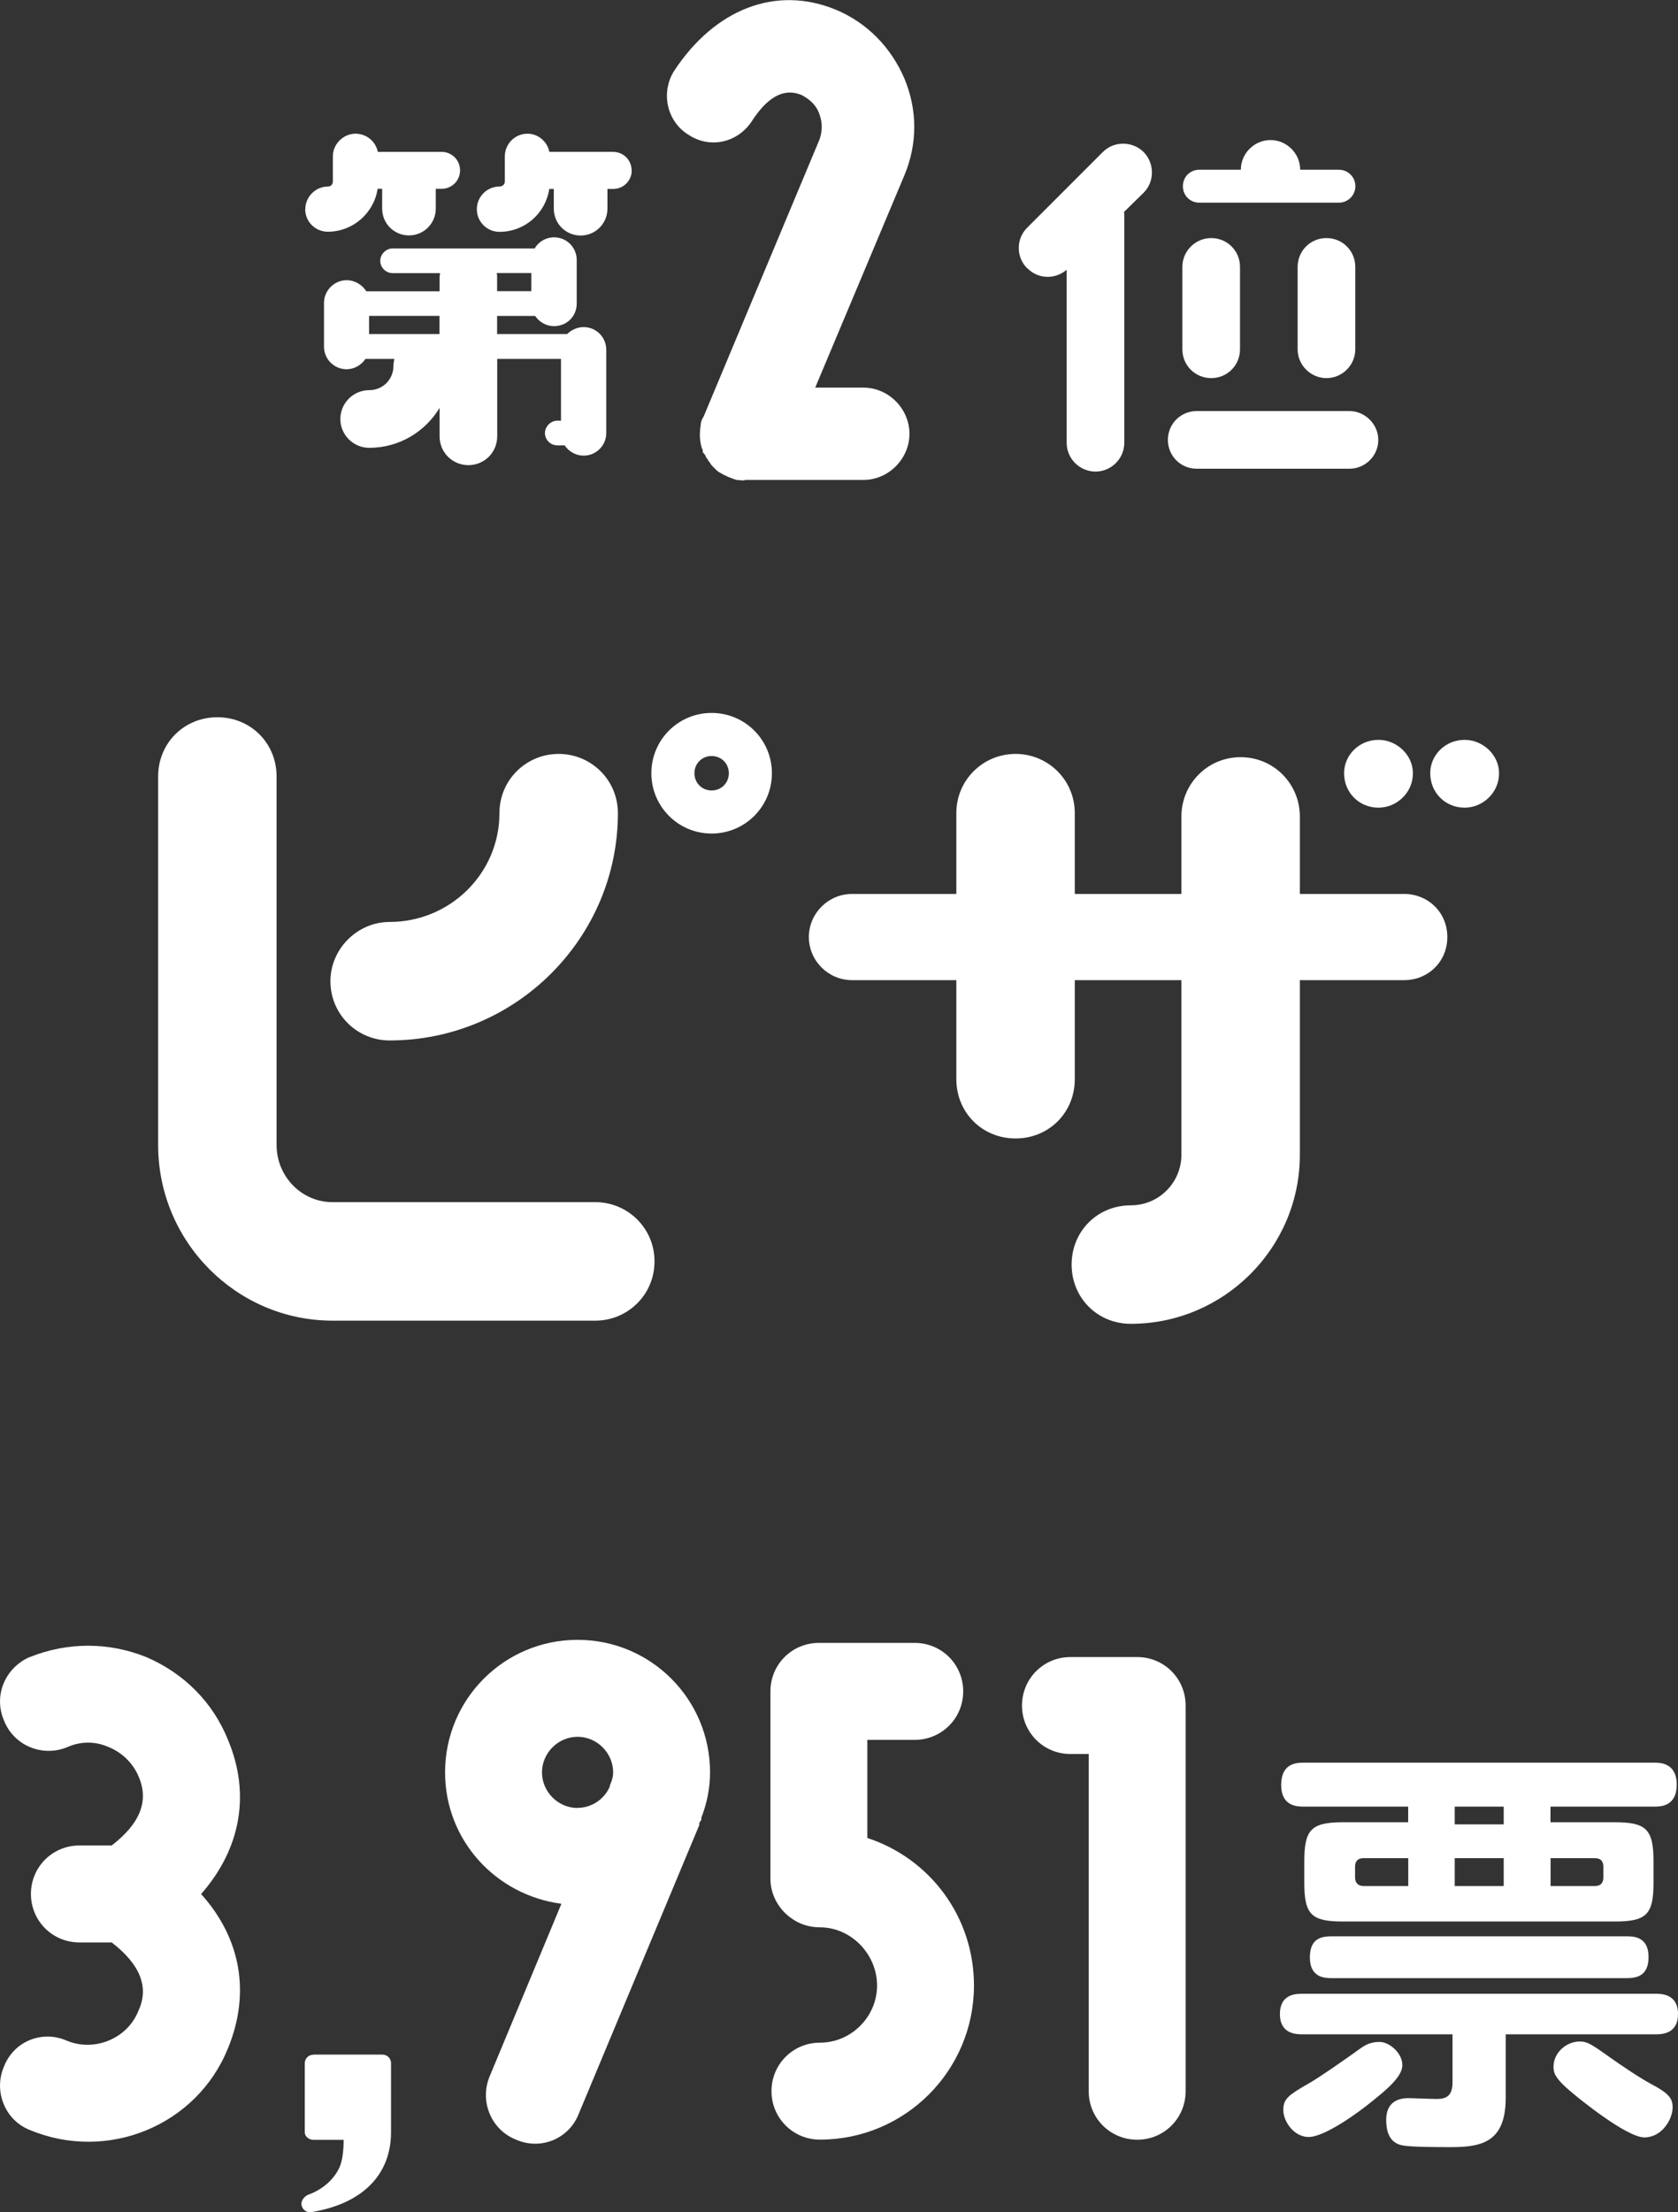 <?xml version="1.0" encoding="UTF-8"?><svg id="_レイヤー_2" xmlns="http://www.w3.org/2000/svg" viewBox="0 0 158.95 209.44"><rect x="0" y="0" width="158.95" height="209.44" fill="#333333" stroke="none"/><defs><style>.cls-1{fill:#fff;}</style></defs><g id="_レイヤー_1-2"><g><g><path class="cls-1" d="m26.2,73.52v34.89c0,2.96,2.35,5.41,5.3,5.41h24.89c3.06,0,5.61,2.45,5.61,5.61s-2.55,5.61-5.61,5.61h-24.89c-9.08,0-16.52-7.45-16.52-16.63v-34.89c0-3.16,2.45-5.61,5.61-5.61s5.61,2.45,5.61,5.61Zm5.1,19.38c0-3.06,2.55-5.61,5.61-5.61,5.71,0,10.4-4.59,10.4-10.3,0-3.16,2.55-5.61,5.61-5.61s5.61,2.45,5.61,5.61c0,11.83-9.69,21.52-21.62,21.52-3.06,0-5.61-2.45-5.61-5.61Zm41.82-19.69c0,3.16-2.55,5.71-5.71,5.71s-5.71-2.55-5.71-5.71,2.55-5.71,5.71-5.71,5.71,2.55,5.71,5.71Zm-4.08,0c0-.92-.71-1.63-1.63-1.63s-1.63.71-1.63,1.63.71,1.63,1.63,1.63,1.63-.71,1.63-1.63Z"/><path class="cls-1" d="m90.59,92.8h-9.89c-2.24,0-4.08-1.84-4.08-4.08s1.84-4.08,4.08-4.08h9.89v-7.65c0-3.16,2.55-5.61,5.61-5.61s5.61,2.45,5.61,5.61v7.65h10.1v-7.34c0-3.06,2.45-5.61,5.61-5.61s5.61,2.55,5.61,5.61v7.34h9.89c2.24,0,4.08,1.73,4.08,4.08s-1.84,4.08-4.08,4.08h-9.89v16.53c0,8.87-7.24,16.01-16.01,16.01-3.16,0-5.61-2.45-5.61-5.61s2.45-5.61,5.61-5.61c2.65,0,4.79-2.14,4.79-4.79v-16.53h-10.1v9.38c0,3.16-2.45,5.61-5.61,5.61s-5.61-2.45-5.61-5.61v-9.38Zm39.99-22.75c1.73,0,3.26,1.43,3.26,3.16,0,1.84-1.53,3.26-3.26,3.26-1.84,0-3.26-1.43-3.26-3.26,0-1.73,1.43-3.16,3.26-3.16Zm4.9,3.16c0-1.73,1.43-3.16,3.26-3.16,1.73,0,3.26,1.43,3.26,3.16,0,1.84-1.53,3.26-3.26,3.26-1.84,0-3.26-1.43-3.26-3.26Z"/><path class="cls-1" d="m2.83,156.89c3.57-1.43,7.45-1.43,11.02,0,3.57,1.53,6.32,4.28,7.75,7.85,2.14,5.1,1.22,10.3-2.55,14.59,3.77,4.18,4.69,9.38,2.55,14.59-2.96,7.34-11.42,10.81-18.77,7.75-2.35-.92-3.47-3.67-2.45-6.02.92-2.35,3.57-3.47,5.92-2.45,2.65,1.12,5.81-.2,6.83-2.86,1.02-2.24.1-4.39-2.55-6.43h-3.06c-2.55,0-4.59-2.04-4.59-4.59s2.04-4.59,4.59-4.59h3.06c2.65-2.04,3.57-4.18,2.55-6.53-.51-1.22-1.53-2.24-2.75-2.75-1.33-.61-2.75-.61-4.08,0-2.35.92-5-.2-5.92-2.55-1.02-2.35.1-5,2.45-6.02Z"/><path class="cls-1" d="m29.69,194.53h6.53c.41,0,.82.31.82.82v6.53c0,3.98-2.65,6.73-7.45,7.55h-.1c-.41.1-.82-.2-.92-.61-.1-.41.2-.82.61-1.02,0,0,2.04-.61,2.96-2.55.31-.71.41-1.63.41-2.65h-2.86c-.41,0-.82-.31-.82-.71v-6.53c0-.51.41-.82.82-.82Z"/><path class="cls-1" d="m46.35,196.67l6.83-16.42c-6.22-.82-11.02-6.02-11.02-12.44,0-6.94,5.61-12.55,12.55-12.55s12.55,5.61,12.55,12.55c0,1.53-.31,2.96-.82,4.28v.2l-.2.31v.2l-11.42,27.34c-.92,2.35-3.57,3.47-5.92,2.45-2.35-.92-3.47-3.57-2.55-5.92Zm8.36-25.5c1.33,0,2.55-.82,3.06-2.04v-.1c.2-.41.31-.82.31-1.22,0-1.84-1.53-3.37-3.37-3.37s-3.37,1.53-3.37,3.37,1.53,3.37,3.37,3.37Z"/><path class="cls-1" d="m82.16,164.74v9.28c5.92,1.94,10.1,7.45,10.1,13.97,0,8.06-6.53,14.59-14.59,14.59-2.55,0-4.59-2.04-4.59-4.59s2.04-4.59,4.59-4.59c2.96,0,5.41-2.45,5.41-5.41s-2.45-5.51-5.41-5.51c-1.02,0-1.94-.31-2.65-.82-1.22-.82-2.04-2.24-2.04-3.77v-17.75c0-2.55,2.04-4.59,4.59-4.59h9.08c2.55,0,4.59,2.04,4.59,4.59s-2.04,4.59-4.59,4.59h-4.49Z"/><path class="cls-1" d="m96.81,161.48c0-2.55,2.04-4.59,4.59-4.59h6.32c2.55,0,4.59,2.04,4.59,4.59v36.52c0,2.55-2.04,4.59-4.59,4.59s-4.59-2.04-4.59-4.59v-31.93h-1.73c-2.55,0-4.59-2.04-4.59-4.59Z"/><path class="cls-1" d="m123.36,192.61c-.52,0-2.12,0-2.12-1.92s1.56-1.92,2.12-1.92h33.47c.52,0,2.12,0,2.12,1.92s-1.6,1.92-2.12,1.92h-14.2v6c0,4.16-2.2,4.68-5.16,4.68-1.16,0-3.76,0-4.6-.16-.6-.12-1.56-.48-1.56-2.4,0-.56.08-2.08,2.12-2.08.32,0,2.2.08,2.64.08.88,0,1.52-.24,1.52-1.56v-4.56h-14.24Zm10.04-21.56h-9.92c-.56,0-2.12,0-2.12-2.04s1.4-2.12,2.12-2.12h33.23c.52,0,2.12,0,2.12,2.08s-1.56,2.08-2.12,2.08h-9.84v1.48h6.08c2.96,0,3.68.64,3.68,3.68v2.04c0,3-.64,3.68-3.68,3.68h-25.72c-3,0-3.68-.64-3.68-3.68v-1.92c0-3.04.56-3.8,3.68-3.8h6.16v-1.48Zm-.56,24.48c0,1.12-1.6,2.4-2.84,3.4-1.36,1.12-4.52,3.4-6.04,3.4-1.4,0-2.4-1.48-2.4-2.56s.56-1.44,2.36-2.48c1-.56,3.24-2.12,4.8-3.24.56-.4,1.04-.72,1.96-.72s2.16,1.04,2.16,2.2Zm-6.68-8.24c-.68,0-2.08-.04-2.08-1.96,0-1.8,1.08-2,2.08-2h27.92c.68,0,2.08.04,2.08,1.96,0,1.8-1.12,2-2.08,2h-27.92Zm7.24-11.36h-4.24c-.56,0-.8.32-.8.8v1.04c0,.52.32.8.8.8h4.24v-2.64Zm4.4-3.2h4.64v-1.68h-4.64v1.68Zm4.64,3.2h-4.64v2.64h4.64v-2.64Zm4.44,0v2.64h4.2c.52,0,.8-.28.8-.8v-1.04c0-.44-.2-.8-.8-.8h-4.2Zm5.76,18.96c.8.56,2.48,1.72,3.72,2.4,1.76.92,2.08,1.4,2.08,2.24,0,1.12-1,2.84-2.68,2.84s-6.24-3.72-6.8-4.2c-1.8-1.48-1.8-2-1.8-2.52,0-1.28,1.2-2.36,2.48-2.36.76,0,1.2.32,3,1.6Z"/></g><g><path class="cls-1" d="m28.92,19.81c0-1.17.97-2.15,2.14-2.15.27,0,.47-.19.47-.47v-2.38c0-1.17.98-2.15,2.15-2.15,1.05,0,1.91.74,2.11,1.72h6.04c.97,0,1.75.78,1.75,1.75s-.78,1.75-1.75,1.75h-.55v1.87c0,1.4-1.13,2.54-2.54,2.54s-2.54-1.13-2.54-2.54v-1.87h-.43c-.35,2.3-2.34,4.06-4.72,4.06-1.17,0-2.14-.94-2.14-2.14Zm18.17,10.1v1.72h6.63c.39-.39.97-.66,1.56-.66,1.21,0,2.15.97,2.15,2.15v7.88c0,1.17-.94,2.14-2.15,2.14-.74,0-1.4-.39-1.79-.97h-.7c-.62,0-1.17-.51-1.17-1.17,0-.62.55-1.17,1.17-1.17h.35v-5.85h-6.04v7.33c0,1.52-1.21,2.73-2.73,2.73s-2.73-1.21-2.73-2.73v-2.69c-1.37,2.26-3.82,3.78-6.67,3.78-1.48,0-2.73-1.21-2.73-2.73s1.25-2.73,2.73-2.73c1.29,0,2.3-1.01,2.3-2.3,0-.2.04-.43.08-.66h-2.73c-.39.58-1.05.98-1.79.98-1.17,0-2.14-.94-2.14-2.15v-4.13c0-1.17.97-2.15,2.14-2.15.78,0,1.48.43,1.87,1.05h6.94v-1.33c0-.12.04-.23.04-.39h-4.49c-.62,0-1.17-.51-1.17-1.17,0-.62.55-1.17,1.17-1.17h13.46c.35-.62,1.05-1.05,1.83-1.05,1.21,0,2.15.97,2.15,2.14v4.13c0,1.21-.94,2.14-2.15,2.14-.74,0-1.4-.39-1.79-.97h-3.59Zm-5.46,0h-6.67v1.72h6.67v-1.72Zm18.21-13.77c0,.97-.78,1.75-1.75,1.75h-.55v1.87c0,1.4-1.13,2.54-2.54,2.54s-2.54-1.13-2.54-2.54v-1.87h-.43c-.35,2.3-2.3,4.06-4.72,4.06-1.17,0-2.14-.94-2.14-2.14s.97-2.15,2.14-2.15c.27,0,.51-.19.51-.47v-2.38c0-1.17.94-2.15,2.15-2.15,1.01,0,1.87.74,2.07,1.72h6.04c.97,0,1.75.78,1.75,1.75Zm-12.75,10.1v1.33h3.24v-1.72h-3.28c.04.16.04.27.04.39Z"/><path class="cls-1" d="m79.16.91c3.01,1.26,5.24,3.59,6.5,6.5,1.26,3.01,1.26,6.21,0,9.21l-8.44,20.08h4.56c2.43,0,4.37,2.04,4.37,4.37s-1.94,4.37-4.37,4.37h-11.15c-.29.1-.58,0-.87,0-.58-.19-1.07-.39-1.55-.68-.19-.1-.29-.19-.39-.29l-.29-.29c-.1-.1-.19-.19-.29-.39-.1-.1-.19-.19-.19-.29-.1-.1-.19-.19-.19-.29-.1-.19-.19-.29-.29-.39,0-.19,0-.29-.1-.39,0-.19-.1-.29-.1-.49-.1-.49-.1-1.07,0-1.65,0-.29.1-.58.29-.87l10.96-26.19c.29-.78.29-1.65,0-2.42-.29-.87-.97-1.46-1.75-1.84-.58-.19-2.42-.97-4.66,2.52-1.36,2.04-3.98,2.62-6.01,1.26-2.04-1.26-2.62-3.98-1.36-6.01,3.88-5.92,9.7-8.15,15.33-5.82Z"/><path class="cls-1" d="m97.29,25.39c-1.05-1.05-1.05-2.77,0-3.82l7.18-7.18c1.05-1.05,2.77-1.05,3.86,0,1.05,1.09,1.05,2.81,0,3.86l-1.87,1.83s.04.08.04.12v21.72c0,1.52-1.25,2.73-2.73,2.73s-2.73-1.21-2.73-2.73v-16.38c-1.09.94-2.73.9-3.74-.16Zm33.27,16.26c0,1.52-1.25,2.73-2.73,2.73h-14.47c-1.52,0-2.73-1.21-2.73-2.73s1.21-2.73,2.73-2.73h14.47c1.48,0,2.73,1.25,2.73,2.73Zm-15.83-19.11c1.52,0,2.73,1.21,2.73,2.73v7.8c0,1.52-1.21,2.73-2.73,2.73s-2.73-1.21-2.73-2.73v-7.8c0-1.52,1.25-2.73,2.73-2.73Zm-1.13-6.47h3.94c0-1.56,1.29-2.81,2.81-2.81s2.81,1.25,2.81,2.81h3.67c.86,0,1.56.7,1.56,1.56s-.7,1.56-1.56,1.56h-13.22c-.86,0-1.56-.66-1.56-1.56s.7-1.56,1.56-1.56Zm14.78,9.2v7.8c0,1.52-1.25,2.73-2.73,2.73s-2.73-1.21-2.73-2.73v-7.8c0-1.52,1.21-2.73,2.73-2.73s2.73,1.21,2.73,2.73Z"/></g></g></g></svg>